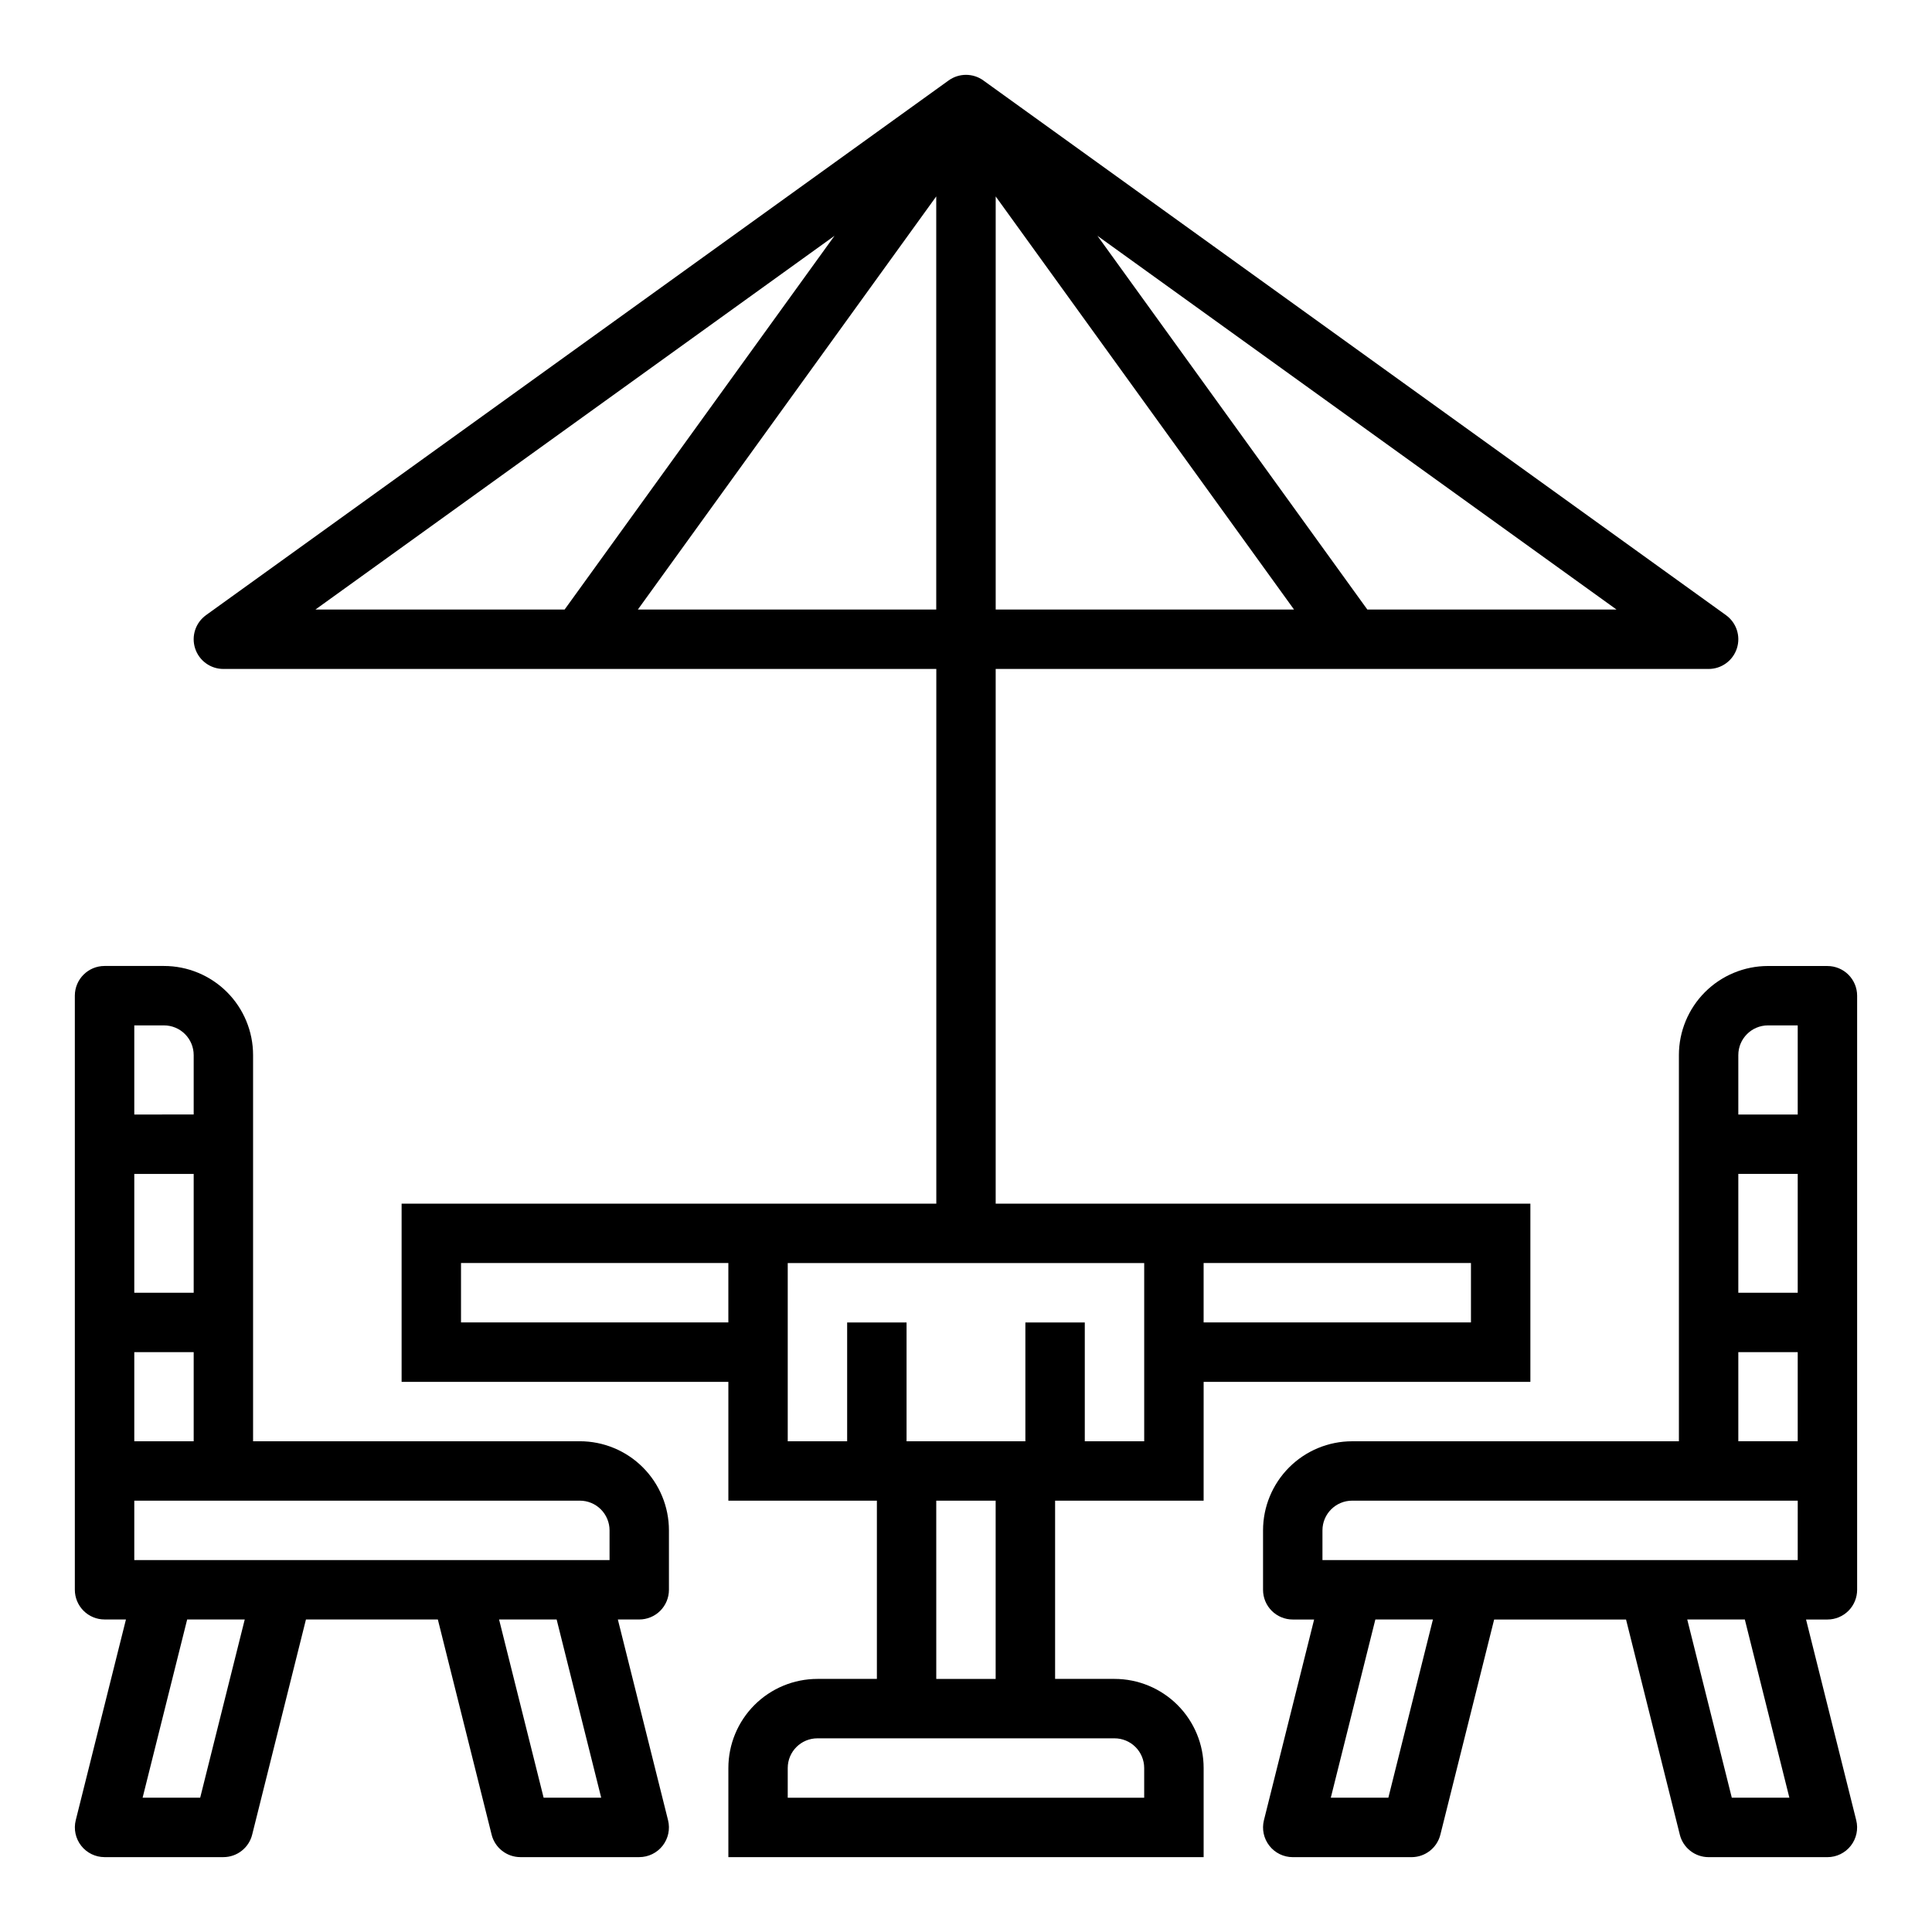 <?xml version="1.0" encoding="UTF-8"?>
<!-- Uploaded to: ICON Repo, www.iconrepo.com, Generator: ICON Repo Mixer Tools -->
<svg fill="#000000" width="800px" height="800px" version="1.1" viewBox="144 144 512 512" xmlns="http://www.w3.org/2000/svg">
 <g>
  <path d="m596.8 321.28c3.418 0.004 6.445-2.203 7.492-5.457 1.051-3.254-0.121-6.812-2.898-8.805l-196.8-141.7 0.004-0.004c-2.75-1.973-6.449-1.973-9.195 0l-196.8 141.7v0.004c-2.777 1.992-3.949 5.551-2.898 8.805 1.047 3.254 4.078 5.461 7.496 5.457h188.93v141.7h-141.7v47.23h86.594v31.488h39.359v47.23h-15.746c-6.262 0-12.27 2.488-16.699 6.918-4.426 4.43-6.914 10.438-6.914 16.699v23.617h125.95v-23.617c0-6.262-2.488-12.27-6.918-16.699-4.43-4.43-10.438-6.918-16.699-6.918h-15.746v-47.23h39.359l0.004-31.488h86.59v-47.23h-141.7v-141.7zm-24.402-15.742h-66.039l-71.527-99.047zm-164.53-109.48 79.066 109.48h-79.066zm-70.848 298.4h-70.848v-15.742h70.848zm125.95-15.742h70.848v15.742h-70.848zm-235.38-173.18 137.56-99.047-71.523 99.047zm85.449 0 79.074-109.48v109.48zm126.31 299.14c2.086 0 4.09 0.828 5.566 2.305 1.477 1.477 2.305 3.481 2.305 5.566v7.871h-94.465v-7.871c0-4.348 3.523-7.871 7.871-7.871zm-47.23-15.742-0.004-47.234h15.742v47.23zm55.105-110.21v47.23l-15.746-0.004v-31.488h-15.746v31.488h-31.488v-31.488h-15.742v31.488h-15.746v-47.23z"/>
  <path d="m171.71 573.18h5.668l-13.305 53.199c-0.586 2.352-0.059 4.84 1.434 6.75 1.492 1.91 3.777 3.027 6.203 3.027h31.488c3.613 0 6.762-2.461 7.633-5.969l14.25-57.008h34.953l14.25 57.008h-0.004c0.875 3.508 4.023 5.969 7.637 5.969h31.488c2.422 0 4.711-1.117 6.203-3.027 1.488-1.91 2.019-4.398 1.434-6.75l-13.305-53.199h5.668c2.086 0 4.09-0.828 5.566-2.305 1.477-1.477 2.305-3.481 2.305-5.566v-15.746c0-6.262-2.488-12.27-6.918-16.699-4.426-4.43-10.434-6.918-16.695-6.918h-86.594v-102.34c0-6.262-2.488-12.27-6.918-16.699-4.43-4.426-10.434-6.914-16.699-6.914h-15.742c-4.348 0-7.875 3.523-7.875 7.871v157.44c0 2.086 0.832 4.09 2.309 5.566 1.477 1.477 3.477 2.305 5.566 2.305zm25.34 47.23h-15.258l11.809-47.23h15.258zm91.016 0-11.809-47.23h15.258l11.809 47.23zm-108.48-204.67h7.871c2.09 0 4.09 0.828 5.566 2.305 1.477 1.477 2.305 3.481 2.305 5.566v15.742l-15.742 0.004zm0 39.359h15.742v31.488h-15.742zm0 47.23 15.742 0.004v23.617l-15.742-0.004zm0 39.359 118.08 0.004c2.086 0 4.09 0.828 5.566 2.305 1.473 1.477 2.305 3.481 2.305 5.566v7.871h-125.95z"/>
  <path d="m628.29 400h-15.746c-6.262 0-12.27 2.488-16.699 6.914-4.43 4.43-6.918 10.438-6.918 16.699v102.34h-86.59c-6.266 0-12.27 2.488-16.699 6.918-4.43 4.43-6.918 10.438-6.918 16.699v15.746c0 2.086 0.828 4.09 2.305 5.566 1.477 1.477 3.481 2.305 5.566 2.305h5.668l-13.305 53.199c-0.586 2.352-0.055 4.84 1.438 6.75 1.488 1.91 3.777 3.027 6.199 3.027h31.488c3.613 0 6.762-2.461 7.637-5.969l14.25-57.008h34.953l14.25 57.008h-0.004c0.875 3.508 4.023 5.969 7.637 5.969h31.488c2.422 0 4.707-1.117 6.199-3.027 1.492-1.91 2.019-4.398 1.434-6.75l-13.301-53.199h5.668c2.086 0 4.09-0.828 5.566-2.305 1.473-1.477 2.305-3.481 2.305-5.566v-157.44c0-2.09-0.832-4.09-2.305-5.566-1.477-1.477-3.481-2.305-5.566-2.305zm-116.36 220.41h-15.254l11.809-47.23h15.258zm91.016 0-11.809-47.23h15.258l11.809 47.23zm17.469-62.977h-125.95v-7.871c0-4.348 3.527-7.871 7.875-7.871h118.08zm0-31.488h-15.742v-23.613h15.742zm0-39.359h-15.742v-31.488h15.742zm0-47.23h-15.742v-15.746c0-4.348 3.523-7.871 7.871-7.871h7.871z"/>
 </g>
</svg>